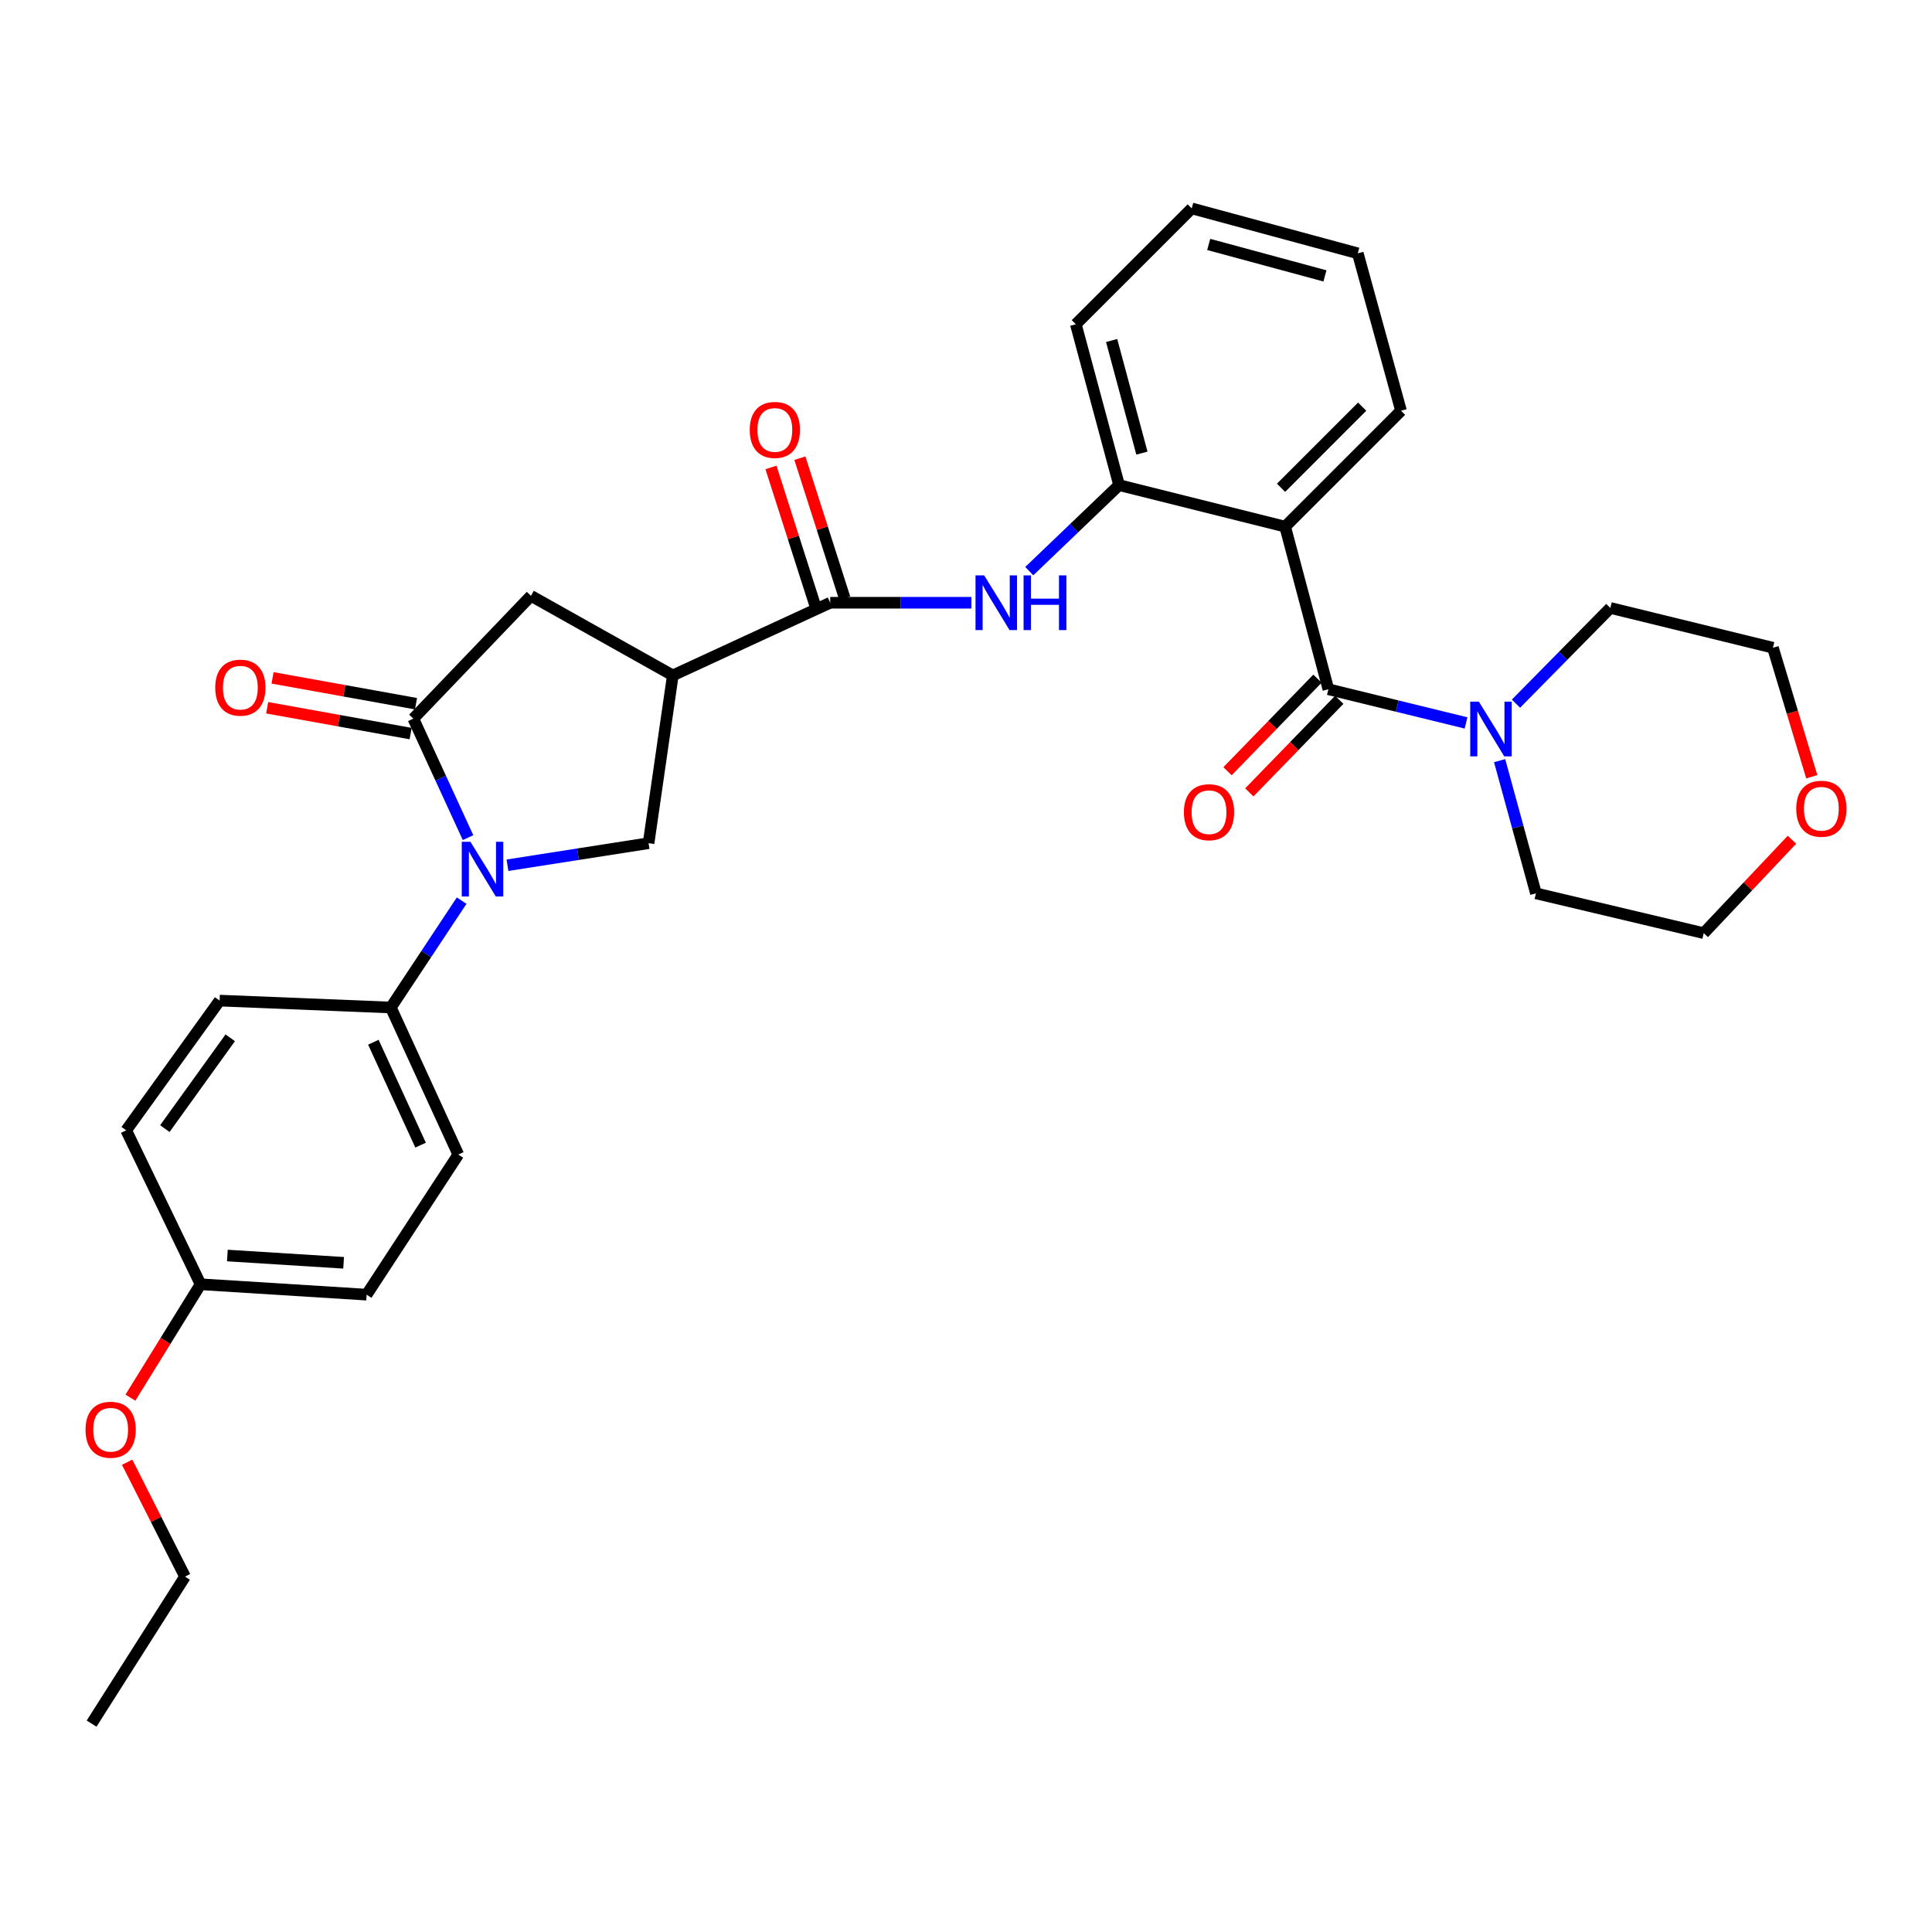 <?xml version='1.0' encoding='iso-8859-1'?>
<svg version='1.1' baseProfile='full'
              xmlns='http://www.w3.org/2000/svg'
                      xmlns:rdkit='http://www.rdkit.org/xml'
                      xmlns:xlink='http://www.w3.org/1999/xlink'
                  xml:space='preserve'
width='1000px' height='1000px' viewBox='0 0 1000 1000'>
<!-- END OF HEADER -->
<rect style='opacity:1.0;fill:#FFFFFF;stroke:none' width='1000' height='1000' x='0' y='0'> </rect>
<path class='bond-0' d='M 242.256,433.557 L 228.097,402.762' style='fill:none;fill-rule:evenodd;stroke:#0000FF;stroke-width:6px;stroke-linecap:butt;stroke-linejoin:miter;stroke-opacity:1' />
<path class='bond-0' d='M 228.097,402.762 L 213.938,371.966' style='fill:none;fill-rule:evenodd;stroke:#000000;stroke-width:6px;stroke-linecap:butt;stroke-linejoin:miter;stroke-opacity:1' />
<path class='bond-1' d='M 262.666,447.843 L 299.185,442.138' style='fill:none;fill-rule:evenodd;stroke:#0000FF;stroke-width:6px;stroke-linecap:butt;stroke-linejoin:miter;stroke-opacity:1' />
<path class='bond-1' d='M 299.185,442.138 L 335.704,436.433' style='fill:none;fill-rule:evenodd;stroke:#000000;stroke-width:6px;stroke-linecap:butt;stroke-linejoin:miter;stroke-opacity:1' />
<path class='bond-2' d='M 238.947,466.168 L 220.624,493.827' style='fill:none;fill-rule:evenodd;stroke:#0000FF;stroke-width:6px;stroke-linecap:butt;stroke-linejoin:miter;stroke-opacity:1' />
<path class='bond-2' d='M 220.624,493.827 L 202.3,521.486' style='fill:none;fill-rule:evenodd;stroke:#000000;stroke-width:6px;stroke-linecap:butt;stroke-linejoin:miter;stroke-opacity:1' />
<path class='bond-3' d='M 687.563,356.749 L 665.187,272.586' style='fill:none;fill-rule:evenodd;stroke:#000000;stroke-width:6px;stroke-linecap:butt;stroke-linejoin:miter;stroke-opacity:1' />
<path class='bond-4' d='M 687.563,356.749 L 723.192,365.467' style='fill:none;fill-rule:evenodd;stroke:#000000;stroke-width:6px;stroke-linecap:butt;stroke-linejoin:miter;stroke-opacity:1' />
<path class='bond-4' d='M 723.192,365.467 L 758.82,374.186' style='fill:none;fill-rule:evenodd;stroke:#0000FF;stroke-width:6px;stroke-linecap:butt;stroke-linejoin:miter;stroke-opacity:1' />
<path class='bond-5' d='M 681.928,351.273 L 658.648,375.228' style='fill:none;fill-rule:evenodd;stroke:#000000;stroke-width:6px;stroke-linecap:butt;stroke-linejoin:miter;stroke-opacity:1' />
<path class='bond-5' d='M 658.648,375.228 L 635.367,399.183' style='fill:none;fill-rule:evenodd;stroke:#FF0000;stroke-width:6px;stroke-linecap:butt;stroke-linejoin:miter;stroke-opacity:1' />
<path class='bond-5' d='M 693.198,362.225 L 669.917,386.18' style='fill:none;fill-rule:evenodd;stroke:#000000;stroke-width:6px;stroke-linecap:butt;stroke-linejoin:miter;stroke-opacity:1' />
<path class='bond-5' d='M 669.917,386.18 L 646.637,410.135' style='fill:none;fill-rule:evenodd;stroke:#FF0000;stroke-width:6px;stroke-linecap:butt;stroke-linejoin:miter;stroke-opacity:1' />
<path class='bond-6' d='M 213.938,371.966 L 274.825,308.399' style='fill:none;fill-rule:evenodd;stroke:#000000;stroke-width:6px;stroke-linecap:butt;stroke-linejoin:miter;stroke-opacity:1' />
<path class='bond-7' d='M 215.33,364.233 L 178.202,357.549' style='fill:none;fill-rule:evenodd;stroke:#000000;stroke-width:6px;stroke-linecap:butt;stroke-linejoin:miter;stroke-opacity:1' />
<path class='bond-7' d='M 178.202,357.549 L 141.073,350.866' style='fill:none;fill-rule:evenodd;stroke:#FF0000;stroke-width:6px;stroke-linecap:butt;stroke-linejoin:miter;stroke-opacity:1' />
<path class='bond-7' d='M 212.546,379.699 L 175.417,373.016' style='fill:none;fill-rule:evenodd;stroke:#000000;stroke-width:6px;stroke-linecap:butt;stroke-linejoin:miter;stroke-opacity:1' />
<path class='bond-7' d='M 175.417,373.016 L 138.289,366.332' style='fill:none;fill-rule:evenodd;stroke:#FF0000;stroke-width:6px;stroke-linecap:butt;stroke-linejoin:miter;stroke-opacity:1' />
<path class='bond-8' d='M 665.187,272.586 L 579.234,251.1' style='fill:none;fill-rule:evenodd;stroke:#000000;stroke-width:6px;stroke-linecap:butt;stroke-linejoin:miter;stroke-opacity:1' />
<path class='bond-9' d='M 665.187,272.586 L 725.166,212.598' style='fill:none;fill-rule:evenodd;stroke:#000000;stroke-width:6px;stroke-linecap:butt;stroke-linejoin:miter;stroke-opacity:1' />
<path class='bond-9' d='M 663.071,252.476 L 705.056,210.485' style='fill:none;fill-rule:evenodd;stroke:#000000;stroke-width:6px;stroke-linecap:butt;stroke-linejoin:miter;stroke-opacity:1' />
<path class='bond-10' d='M 348.241,349.59 L 335.704,436.433' style='fill:none;fill-rule:evenodd;stroke:#000000;stroke-width:6px;stroke-linecap:butt;stroke-linejoin:miter;stroke-opacity:1' />
<path class='bond-11' d='M 348.241,349.59 L 429.715,311.978' style='fill:none;fill-rule:evenodd;stroke:#000000;stroke-width:6px;stroke-linecap:butt;stroke-linejoin:miter;stroke-opacity:1' />
<path class='bond-12' d='M 348.241,349.59 L 274.825,308.399' style='fill:none;fill-rule:evenodd;stroke:#000000;stroke-width:6px;stroke-linecap:butt;stroke-linejoin:miter;stroke-opacity:1' />
<path class='bond-13' d='M 429.715,311.978 L 466.246,311.978' style='fill:none;fill-rule:evenodd;stroke:#000000;stroke-width:6px;stroke-linecap:butt;stroke-linejoin:miter;stroke-opacity:1' />
<path class='bond-13' d='M 466.246,311.978 L 502.778,311.978' style='fill:none;fill-rule:evenodd;stroke:#0000FF;stroke-width:6px;stroke-linecap:butt;stroke-linejoin:miter;stroke-opacity:1' />
<path class='bond-14' d='M 437.198,309.583 L 425.609,273.372' style='fill:none;fill-rule:evenodd;stroke:#000000;stroke-width:6px;stroke-linecap:butt;stroke-linejoin:miter;stroke-opacity:1' />
<path class='bond-14' d='M 425.609,273.372 L 414.02,237.161' style='fill:none;fill-rule:evenodd;stroke:#FF0000;stroke-width:6px;stroke-linecap:butt;stroke-linejoin:miter;stroke-opacity:1' />
<path class='bond-14' d='M 422.231,314.373 L 410.642,278.162' style='fill:none;fill-rule:evenodd;stroke:#000000;stroke-width:6px;stroke-linecap:butt;stroke-linejoin:miter;stroke-opacity:1' />
<path class='bond-14' d='M 410.642,278.162 L 399.053,241.951' style='fill:none;fill-rule:evenodd;stroke:#FF0000;stroke-width:6px;stroke-linecap:butt;stroke-linejoin:miter;stroke-opacity:1' />
<path class='bond-15' d='M 532.75,295.618 L 555.992,273.359' style='fill:none;fill-rule:evenodd;stroke:#0000FF;stroke-width:6px;stroke-linecap:butt;stroke-linejoin:miter;stroke-opacity:1' />
<path class='bond-15' d='M 555.992,273.359 L 579.234,251.1' style='fill:none;fill-rule:evenodd;stroke:#000000;stroke-width:6px;stroke-linecap:butt;stroke-linejoin:miter;stroke-opacity:1' />
<path class='bond-16' d='M 784.666,364.216 L 809.085,339.442' style='fill:none;fill-rule:evenodd;stroke:#0000FF;stroke-width:6px;stroke-linecap:butt;stroke-linejoin:miter;stroke-opacity:1' />
<path class='bond-16' d='M 809.085,339.442 L 833.504,314.667' style='fill:none;fill-rule:evenodd;stroke:#000000;stroke-width:6px;stroke-linecap:butt;stroke-linejoin:miter;stroke-opacity:1' />
<path class='bond-17' d='M 776.204,393.709 L 785.603,428.053' style='fill:none;fill-rule:evenodd;stroke:#0000FF;stroke-width:6px;stroke-linecap:butt;stroke-linejoin:miter;stroke-opacity:1' />
<path class='bond-17' d='M 785.603,428.053 L 795.002,462.397' style='fill:none;fill-rule:evenodd;stroke:#000000;stroke-width:6px;stroke-linecap:butt;stroke-linejoin:miter;stroke-opacity:1' />
<path class='bond-18' d='M 579.234,251.1 L 556.849,167.837' style='fill:none;fill-rule:evenodd;stroke:#000000;stroke-width:6px;stroke-linecap:butt;stroke-linejoin:miter;stroke-opacity:1' />
<path class='bond-18' d='M 591.053,234.53 L 575.383,176.246' style='fill:none;fill-rule:evenodd;stroke:#000000;stroke-width:6px;stroke-linecap:butt;stroke-linejoin:miter;stroke-opacity:1' />
<path class='bond-19' d='M 202.3,521.486 L 237.214,597.59' style='fill:none;fill-rule:evenodd;stroke:#000000;stroke-width:6px;stroke-linecap:butt;stroke-linejoin:miter;stroke-opacity:1' />
<path class='bond-19' d='M 193.254,539.454 L 217.693,592.727' style='fill:none;fill-rule:evenodd;stroke:#000000;stroke-width:6px;stroke-linecap:butt;stroke-linejoin:miter;stroke-opacity:1' />
<path class='bond-20' d='M 202.3,521.486 L 113.668,517.906' style='fill:none;fill-rule:evenodd;stroke:#000000;stroke-width:6px;stroke-linecap:butt;stroke-linejoin:miter;stroke-opacity:1' />
<path class='bond-21' d='M 927.515,434.64 L 904.684,458.816' style='fill:none;fill-rule:evenodd;stroke:#FF0000;stroke-width:6px;stroke-linecap:butt;stroke-linejoin:miter;stroke-opacity:1' />
<path class='bond-21' d='M 904.684,458.816 L 881.854,482.993' style='fill:none;fill-rule:evenodd;stroke:#000000;stroke-width:6px;stroke-linecap:butt;stroke-linejoin:miter;stroke-opacity:1' />
<path class='bond-22' d='M 937.767,402.032 L 927.716,368.648' style='fill:none;fill-rule:evenodd;stroke:#FF0000;stroke-width:6px;stroke-linecap:butt;stroke-linejoin:miter;stroke-opacity:1' />
<path class='bond-22' d='M 927.716,368.648 L 917.666,335.263' style='fill:none;fill-rule:evenodd;stroke:#000000;stroke-width:6px;stroke-linecap:butt;stroke-linejoin:miter;stroke-opacity:1' />
<path class='bond-23' d='M 237.214,597.59 L 189.763,670.115' style='fill:none;fill-rule:evenodd;stroke:#000000;stroke-width:6px;stroke-linecap:butt;stroke-linejoin:miter;stroke-opacity:1' />
<path class='bond-24' d='M 113.668,517.906 L 65.318,585.053' style='fill:none;fill-rule:evenodd;stroke:#000000;stroke-width:6px;stroke-linecap:butt;stroke-linejoin:miter;stroke-opacity:1' />
<path class='bond-24' d='M 119.168,537.161 L 85.323,584.164' style='fill:none;fill-rule:evenodd;stroke:#000000;stroke-width:6px;stroke-linecap:butt;stroke-linejoin:miter;stroke-opacity:1' />
<path class='bond-25' d='M 103.811,664.737 L 65.318,585.053' style='fill:none;fill-rule:evenodd;stroke:#000000;stroke-width:6px;stroke-linecap:butt;stroke-linejoin:miter;stroke-opacity:1' />
<path class='bond-26' d='M 103.811,664.737 L 85.654,694.079' style='fill:none;fill-rule:evenodd;stroke:#000000;stroke-width:6px;stroke-linecap:butt;stroke-linejoin:miter;stroke-opacity:1' />
<path class='bond-26' d='M 85.654,694.079 L 67.498,723.42' style='fill:none;fill-rule:evenodd;stroke:#FF0000;stroke-width:6px;stroke-linecap:butt;stroke-linejoin:miter;stroke-opacity:1' />
<path class='bond-27' d='M 103.811,664.737 L 189.763,670.115' style='fill:none;fill-rule:evenodd;stroke:#000000;stroke-width:6px;stroke-linecap:butt;stroke-linejoin:miter;stroke-opacity:1' />
<path class='bond-27' d='M 117.685,649.86 L 177.852,653.624' style='fill:none;fill-rule:evenodd;stroke:#000000;stroke-width:6px;stroke-linecap:butt;stroke-linejoin:miter;stroke-opacity:1' />
<path class='bond-28' d='M 725.166,212.598 L 702.789,131.124' style='fill:none;fill-rule:evenodd;stroke:#000000;stroke-width:6px;stroke-linecap:butt;stroke-linejoin:miter;stroke-opacity:1' />
<path class='bond-29' d='M 833.504,314.667 L 917.666,335.263' style='fill:none;fill-rule:evenodd;stroke:#000000;stroke-width:6px;stroke-linecap:butt;stroke-linejoin:miter;stroke-opacity:1' />
<path class='bond-30' d='M 795.002,462.397 L 881.854,482.993' style='fill:none;fill-rule:evenodd;stroke:#000000;stroke-width:6px;stroke-linecap:butt;stroke-linejoin:miter;stroke-opacity:1' />
<path class='bond-31' d='M 65.813,756.843 L 80.787,786.445' style='fill:none;fill-rule:evenodd;stroke:#FF0000;stroke-width:6px;stroke-linecap:butt;stroke-linejoin:miter;stroke-opacity:1' />
<path class='bond-31' d='M 80.787,786.445 L 95.761,816.047' style='fill:none;fill-rule:evenodd;stroke:#000000;stroke-width:6px;stroke-linecap:butt;stroke-linejoin:miter;stroke-opacity:1' />
<path class='bond-32' d='M 556.849,167.837 L 616.837,107.866' style='fill:none;fill-rule:evenodd;stroke:#000000;stroke-width:6px;stroke-linecap:butt;stroke-linejoin:miter;stroke-opacity:1' />
<path class='bond-33' d='M 95.761,816.047 L 47.411,892.134' style='fill:none;fill-rule:evenodd;stroke:#000000;stroke-width:6px;stroke-linecap:butt;stroke-linejoin:miter;stroke-opacity:1' />
<path class='bond-34' d='M 702.789,131.124 L 616.837,107.866' style='fill:none;fill-rule:evenodd;stroke:#000000;stroke-width:6px;stroke-linecap:butt;stroke-linejoin:miter;stroke-opacity:1' />
<path class='bond-34' d='M 685.792,142.805 L 625.625,126.524' style='fill:none;fill-rule:evenodd;stroke:#000000;stroke-width:6px;stroke-linecap:butt;stroke-linejoin:miter;stroke-opacity:1' />
<path  class='atom-0' d='M 243.491 435.7
L 252.771 450.7
Q 253.691 452.18, 255.171 454.86
Q 256.651 457.54, 256.731 457.7
L 256.731 435.7
L 260.491 435.7
L 260.491 464.02
L 256.611 464.02
L 246.651 447.62
Q 245.491 445.7, 244.251 443.5
Q 243.051 441.3, 242.691 440.62
L 242.691 464.02
L 239.011 464.02
L 239.011 435.7
L 243.491 435.7
' fill='#0000FF'/>
<path  class='atom-7' d='M 509.407 297.818
L 518.687 312.818
Q 519.607 314.298, 521.087 316.978
Q 522.567 319.658, 522.647 319.818
L 522.647 297.818
L 526.407 297.818
L 526.407 326.138
L 522.527 326.138
L 512.567 309.738
Q 511.407 307.818, 510.167 305.618
Q 508.967 303.418, 508.607 302.738
L 508.607 326.138
L 504.927 326.138
L 504.927 297.818
L 509.407 297.818
' fill='#0000FF'/>
<path  class='atom-7' d='M 529.807 297.818
L 533.647 297.818
L 533.647 309.858
L 548.127 309.858
L 548.127 297.818
L 551.967 297.818
L 551.967 326.138
L 548.127 326.138
L 548.127 313.058
L 533.647 313.058
L 533.647 326.138
L 529.807 326.138
L 529.807 297.818
' fill='#0000FF'/>
<path  class='atom-8' d='M 765.466 363.184
L 774.746 378.184
Q 775.666 379.664, 777.146 382.344
Q 778.626 385.024, 778.706 385.184
L 778.706 363.184
L 782.466 363.184
L 782.466 391.504
L 778.586 391.504
L 768.626 375.104
Q 767.466 373.184, 766.226 370.984
Q 765.026 368.784, 764.666 368.104
L 764.666 391.504
L 760.986 391.504
L 760.986 363.184
L 765.466 363.184
' fill='#0000FF'/>
<path  class='atom-12' d='M 612.786 420.396
Q 612.786 413.596, 616.146 409.796
Q 619.506 405.996, 625.786 405.996
Q 632.066 405.996, 635.426 409.796
Q 638.786 413.596, 638.786 420.396
Q 638.786 427.276, 635.386 431.196
Q 631.986 435.076, 625.786 435.076
Q 619.546 435.076, 616.146 431.196
Q 612.786 427.316, 612.786 420.396
M 625.786 431.876
Q 630.106 431.876, 632.426 428.996
Q 634.786 426.076, 634.786 420.396
Q 634.786 414.836, 632.426 412.036
Q 630.106 409.196, 625.786 409.196
Q 621.466 409.196, 619.106 411.996
Q 616.786 414.796, 616.786 420.396
Q 616.786 426.116, 619.106 428.996
Q 621.466 431.876, 625.786 431.876
' fill='#FF0000'/>
<path  class='atom-13' d='M 111.406 355.929
Q 111.406 349.129, 114.766 345.329
Q 118.126 341.529, 124.406 341.529
Q 130.686 341.529, 134.046 345.329
Q 137.406 349.129, 137.406 355.929
Q 137.406 362.809, 134.006 366.729
Q 130.606 370.609, 124.406 370.609
Q 118.166 370.609, 114.766 366.729
Q 111.406 362.849, 111.406 355.929
M 124.406 367.409
Q 128.726 367.409, 131.046 364.529
Q 133.406 361.609, 133.406 355.929
Q 133.406 350.369, 131.046 347.569
Q 128.726 344.729, 124.406 344.729
Q 120.086 344.729, 117.726 347.529
Q 115.406 350.329, 115.406 355.929
Q 115.406 361.649, 117.726 364.529
Q 120.086 367.409, 124.406 367.409
' fill='#FF0000'/>
<path  class='atom-14' d='M 388.061 222.526
Q 388.061 215.726, 391.421 211.926
Q 394.781 208.126, 401.061 208.126
Q 407.341 208.126, 410.701 211.926
Q 414.061 215.726, 414.061 222.526
Q 414.061 229.406, 410.661 233.326
Q 407.261 237.206, 401.061 237.206
Q 394.821 237.206, 391.421 233.326
Q 388.061 229.446, 388.061 222.526
M 401.061 234.006
Q 405.381 234.006, 407.701 231.126
Q 410.061 228.206, 410.061 222.526
Q 410.061 216.966, 407.701 214.166
Q 405.381 211.326, 401.061 211.326
Q 396.741 211.326, 394.381 214.126
Q 392.061 216.926, 392.061 222.526
Q 392.061 228.246, 394.381 231.126
Q 396.741 234.006, 401.061 234.006
' fill='#FF0000'/>
<path  class='atom-15' d='M 929.732 418.606
Q 929.732 411.806, 933.092 408.006
Q 936.452 404.206, 942.732 404.206
Q 949.012 404.206, 952.372 408.006
Q 955.732 411.806, 955.732 418.606
Q 955.732 425.486, 952.332 429.406
Q 948.932 433.286, 942.732 433.286
Q 936.492 433.286, 933.092 429.406
Q 929.732 425.526, 929.732 418.606
M 942.732 430.086
Q 947.052 430.086, 949.372 427.206
Q 951.732 424.286, 951.732 418.606
Q 951.732 413.046, 949.372 410.246
Q 947.052 407.406, 942.732 407.406
Q 938.412 407.406, 936.052 410.206
Q 933.732 413.006, 933.732 418.606
Q 933.732 424.326, 936.052 427.206
Q 938.412 430.086, 942.732 430.086
' fill='#FF0000'/>
<path  class='atom-24' d='M 44.268 740.031
Q 44.268 733.231, 47.628 729.431
Q 50.988 725.631, 57.268 725.631
Q 63.548 725.631, 66.908 729.431
Q 70.268 733.231, 70.268 740.031
Q 70.268 746.911, 66.868 750.831
Q 63.468 754.711, 57.268 754.711
Q 51.028 754.711, 47.628 750.831
Q 44.268 746.951, 44.268 740.031
M 57.268 751.511
Q 61.588 751.511, 63.908 748.631
Q 66.268 745.711, 66.268 740.031
Q 66.268 734.471, 63.908 731.671
Q 61.588 728.831, 57.268 728.831
Q 52.948 728.831, 50.588 731.631
Q 48.268 734.431, 48.268 740.031
Q 48.268 745.751, 50.588 748.631
Q 52.948 751.511, 57.268 751.511
' fill='#FF0000'/>
</svg>
